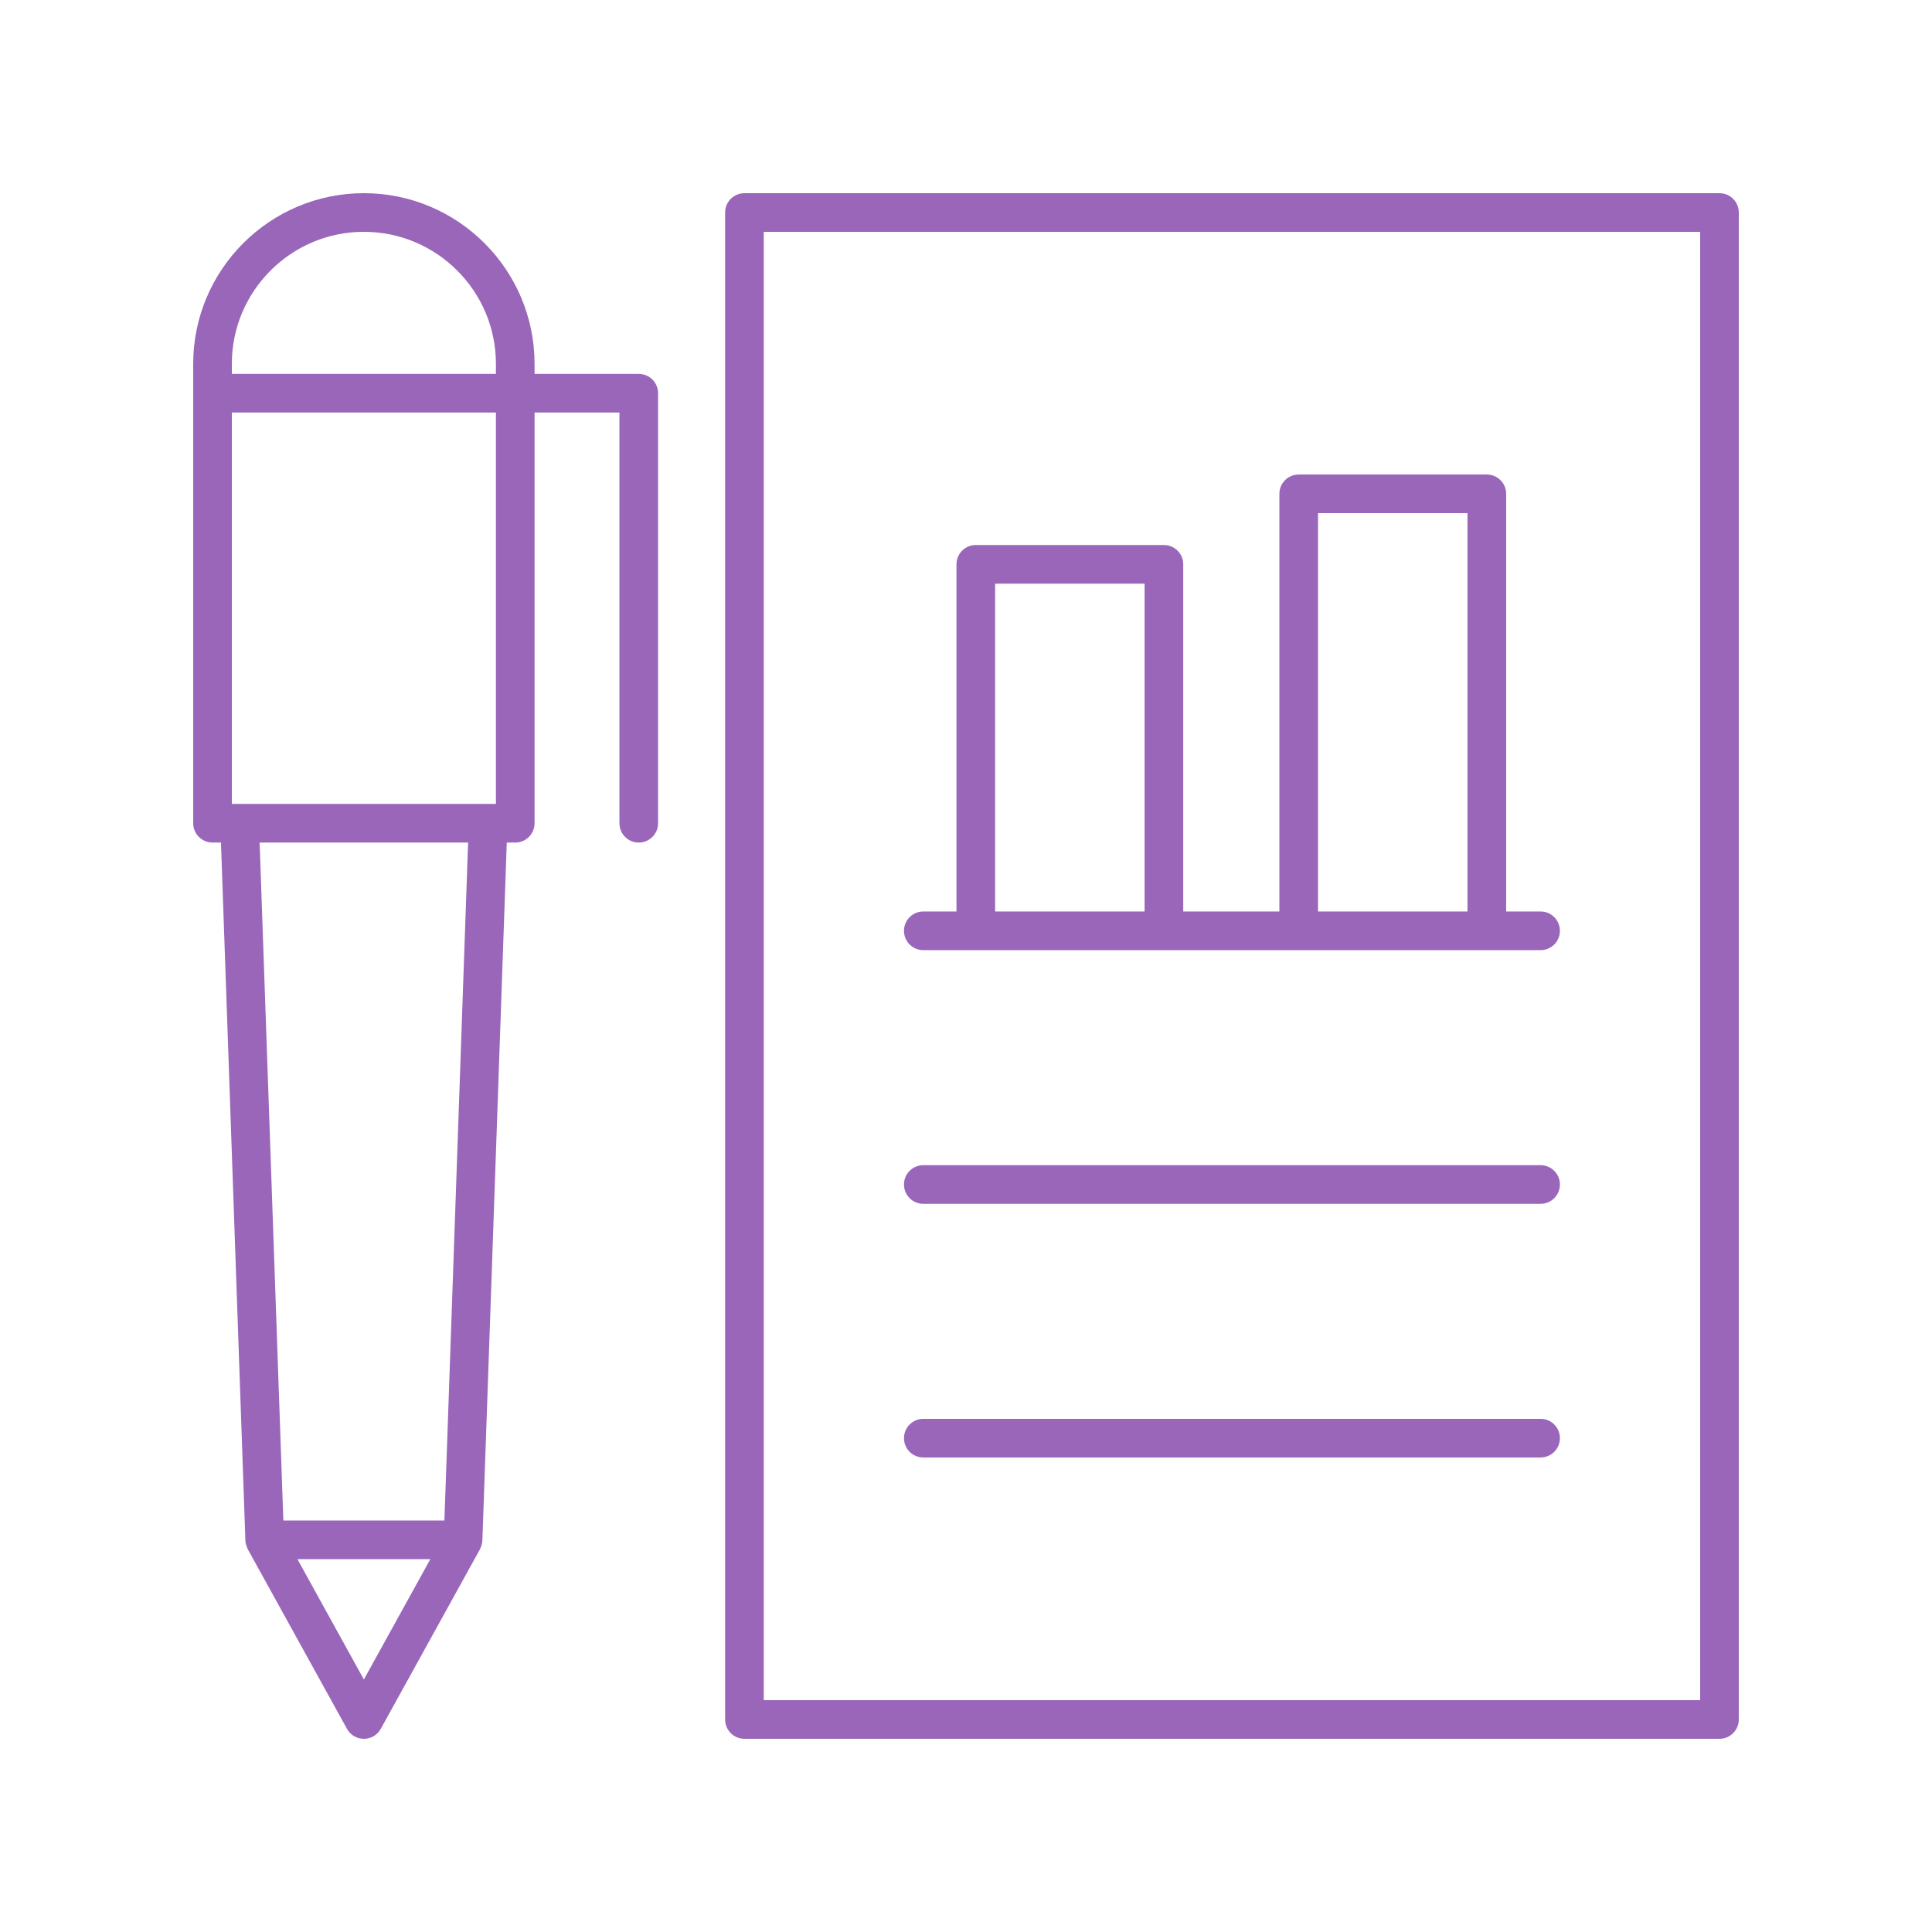 <?xml version="1.0" encoding="UTF-8"?> <svg xmlns="http://www.w3.org/2000/svg" id="Layer_1" viewBox="0 0 100 100"><path d="m47.79 49.179h31.951c.553 0 1-.447 1-1s-.447-1-1-1h-1.783v-21.618c0-.553-.447-1-1-1h-9.737c-.553 0-1 .447-1 1v21.618h-4.977v-17.969c0-.553-.447-1-1-1h-9.737c-.553 0-1 .447-1 1v17.969h-1.717c-.553 0-1 .447-1 1s.447 1 1 1zm20.431-22.618h7.737v20.618h-7.737zm-16.714 3.649h7.737v16.969h-7.737z" fill="#000000" style="fill: rgb(153, 102, 186);"></path><path d="m11 43.611h.438l1.263 36.127c.003.109.031.214.07.316.009.024.017.046.028.069.01.021.015.044.026.064l5.134 9.297c.176.318.511.517.875.517s.699-.198.875-.517l5.135-9.297c.011-.02.016-.043.026-.064.011-.023.019-.045.028-.069.038-.101.066-.206.07-.316l1.262-36.127h.439c.553 0 1-.447 1-1v-21.258h4.393v21.258c0 .553.447 1 1 1s1-.447 1-1v-22.258c0-.553-.447-1-1-1h-5.393v-.52c0-4.871-3.963-8.834-8.835-8.834-4.871 0-8.834 3.963-8.834 8.834v23.777c0 .553.447 1 1 1zm7.834 43.32-3.439-6.229h6.879zm4.169-8.229h-8.337l-1.228-35.092h10.791zm2.666-37.092h-13.669v-20.258h13.669zm-6.835-29.611c3.769 0 6.835 3.065 6.835 6.834v.52h-13.669v-.52c0-3.769 3.065-6.834 6.834-6.834z" fill="#000000" style="fill: rgb(153, 102, 186);"></path><path d="m89 10h-50.468c-.553 0-1 .447-1 1v78c0 .553.447 1 1 1h50.468c.553 0 1-.447 1-1v-78c0-.553-.447-1-1-1zm-1 78h-48.468v-76h48.468z" fill="#000000" style="fill: rgb(153, 102, 186);"></path><path d="m47.79 62.31h31.951c.553 0 1-.447 1-1s-.447-1-1-1h-31.951c-.553 0-1 .447-1 1s.447 1 1 1z" fill="#000000" style="fill: rgb(153, 102, 186);"></path><path d="m47.79 75.439h31.951c.553 0 1-.447 1-1s-.447-1-1-1h-31.951c-.553 0-1 .447-1 1s.447 1 1 1z" fill="#000000" style="fill: rgb(153, 102, 186);"></path></svg> 